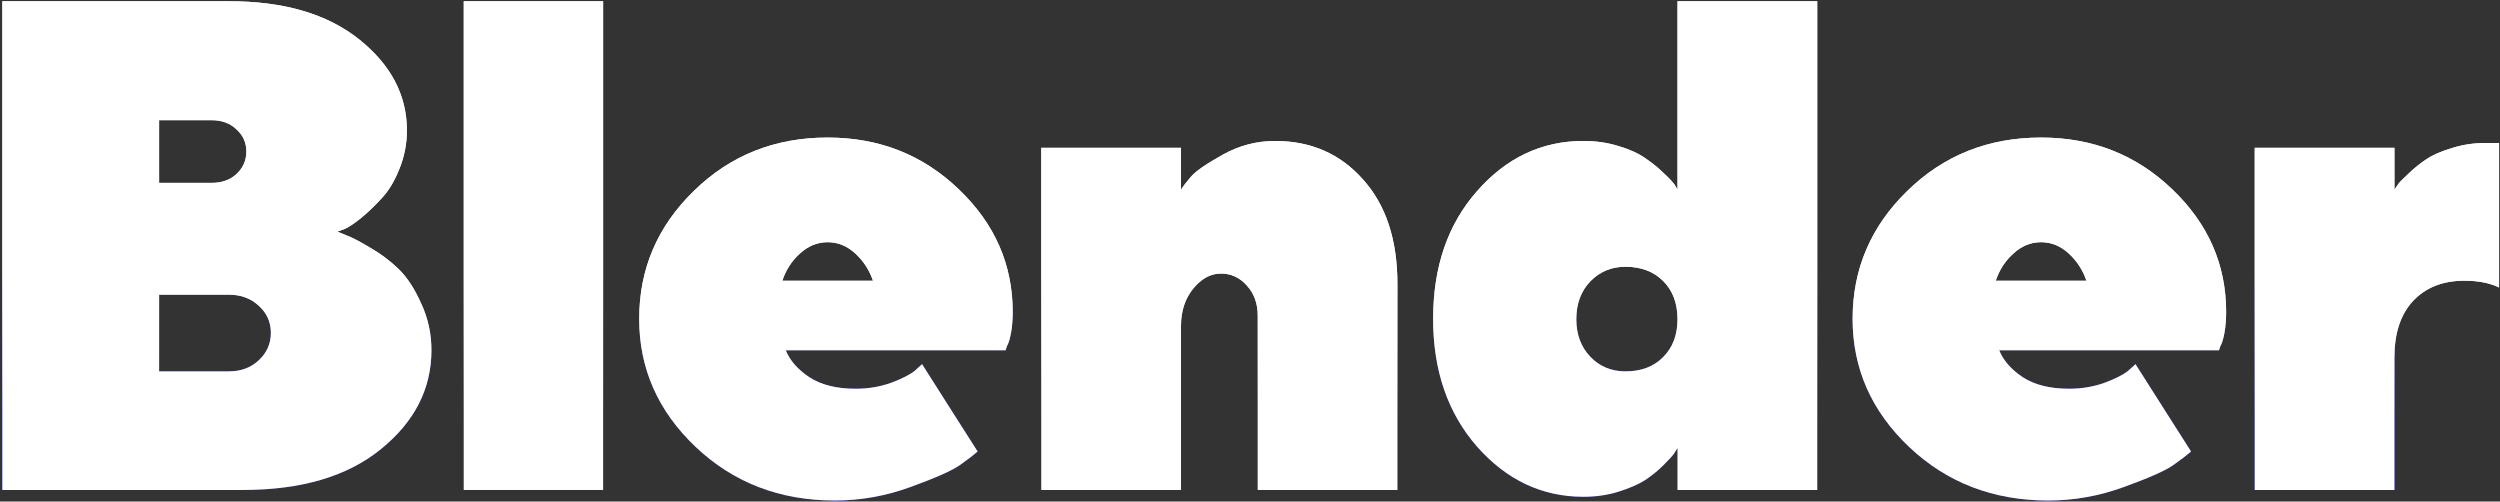 <?xml version="1.0" encoding="UTF-8"?> <svg xmlns="http://www.w3.org/2000/svg" width="648" height="130" viewBox="0 0 648 130" fill="none"><rect x="0" y="0" width="648" height="130" fill="#333333" stroke="none"/> <path d="M62.974 127.001H0.604V0.318H59.352C73.605 0.318 84.853 3.616 93.099 10.213C101.344 16.809 105.467 24.671 105.467 33.8C105.467 37.275 104.819 40.602 103.523 43.783C102.286 46.904 100.784 49.407 99.018 51.292C97.31 53.176 95.572 54.855 93.805 56.327C92.097 57.741 90.625 58.742 89.388 59.331L87.445 60.038C88.034 60.273 88.888 60.627 90.007 61.098C91.185 61.51 93.158 62.541 95.926 64.19C98.694 65.78 101.167 67.635 103.346 69.755C105.525 71.876 107.469 74.85 109.177 78.678C110.944 82.447 111.827 86.481 111.827 90.781C111.827 100.793 107.469 109.333 98.753 116.4C90.095 123.467 78.169 127.001 62.974 127.001ZM41.242 96.258H59.352C62.473 96.258 65.065 95.286 67.126 93.343C69.187 91.399 70.218 89.043 70.218 86.275C70.218 83.507 69.187 81.181 67.126 79.296C65.065 77.353 62.473 76.381 59.352 76.381H41.242V96.258ZM54.847 31.15H41.242V47.405H54.847C57.497 47.405 59.647 46.639 61.295 45.108C63.004 43.518 63.857 41.574 63.857 39.277C63.857 36.98 63.004 35.066 61.295 33.535C59.647 31.945 57.497 31.15 54.847 31.15Z" fill="url(#paint0_linear)"></path> <path d="M62.974 127.001H0.604V0.318H59.352C73.605 0.318 84.853 3.616 93.099 10.213C101.344 16.809 105.467 24.671 105.467 33.8C105.467 37.275 104.819 40.602 103.523 43.783C102.286 46.904 100.784 49.407 99.018 51.292C97.31 53.176 95.572 54.855 93.805 56.327C92.097 57.741 90.625 58.742 89.388 59.331L87.445 60.038C88.034 60.273 88.888 60.627 90.007 61.098C91.185 61.51 93.158 62.541 95.926 64.19C98.694 65.78 101.167 67.635 103.346 69.755C105.525 71.876 107.469 74.85 109.177 78.678C110.944 82.447 111.827 86.481 111.827 90.781C111.827 100.793 107.469 109.333 98.753 116.4C90.095 123.467 78.169 127.001 62.974 127.001ZM41.242 96.258H59.352C62.473 96.258 65.065 95.286 67.126 93.343C69.187 91.399 70.218 89.043 70.218 86.275C70.218 83.507 69.187 81.181 67.126 79.296C65.065 77.353 62.473 76.381 59.352 76.381H41.242V96.258ZM54.847 31.15H41.242V47.405H54.847C57.497 47.405 59.647 46.639 61.295 45.108C63.004 43.518 63.857 41.574 63.857 39.277C63.857 36.98 63.004 35.066 61.295 33.535C59.647 31.945 57.497 31.15 54.847 31.15Z" fill="white"></path> <path d="M156.331 0.318V127.001H120.199V0.318H156.331Z" fill="url(#paint1_linear)"></path> <path d="M156.331 0.318V127.001H120.199V0.318H156.331Z" fill="white"></path> <path d="M260.642 90.781H203.661C204.721 93.431 206.753 95.757 209.757 97.76C212.819 99.762 216.824 100.763 221.771 100.763C225.01 100.763 228.044 100.263 230.87 99.261C233.756 98.201 235.847 97.141 237.143 96.081L238.998 94.403L253.398 117.018C252.338 117.961 250.806 119.139 248.804 120.552C246.801 121.965 242.561 123.85 236.083 126.206C229.663 128.562 223.096 129.74 216.382 129.74C202.13 129.74 190.115 125.116 180.339 115.87C170.562 106.623 165.674 95.551 165.674 82.653C165.674 69.755 170.386 58.712 179.809 49.525C189.232 40.279 200.805 35.655 214.527 35.655C227.896 35.655 239.234 40.131 248.539 49.083C257.844 57.976 262.497 68.577 262.497 80.886C262.497 82.83 262.35 84.626 262.055 86.275C261.761 87.865 261.407 89.014 260.995 89.721L260.642 90.781ZM221.683 65.692C219.563 63.748 217.177 62.776 214.527 62.776C211.877 62.776 209.492 63.748 207.371 65.692C205.251 67.576 203.72 69.932 202.778 72.759H226.277C225.334 69.991 223.803 67.635 221.683 65.692Z" fill="url(#paint2_linear)"></path> <path d="M260.642 90.781H203.661C204.721 93.431 206.753 95.757 209.757 97.76C212.819 99.762 216.824 100.763 221.771 100.763C225.01 100.763 228.044 100.263 230.87 99.261C233.756 98.201 235.847 97.141 237.143 96.081L238.998 94.403L253.398 117.018C252.338 117.961 250.806 119.139 248.804 120.552C246.801 121.965 242.561 123.85 236.083 126.206C229.663 128.562 223.096 129.74 216.382 129.74C202.13 129.74 190.115 125.116 180.339 115.87C170.562 106.623 165.674 95.551 165.674 82.653C165.674 69.755 170.386 58.712 179.809 49.525C189.232 40.279 200.805 35.655 214.527 35.655C227.896 35.655 239.234 40.131 248.539 49.083C257.844 57.976 262.497 68.577 262.497 80.886C262.497 82.83 262.35 84.626 262.055 86.275C261.761 87.865 261.407 89.014 260.995 89.721L260.642 90.781ZM221.683 65.692C219.563 63.748 217.177 62.776 214.527 62.776C211.877 62.776 209.492 63.748 207.371 65.692C205.251 67.576 203.72 69.932 202.778 72.759H226.277C225.334 69.991 223.803 67.635 221.683 65.692Z" fill="white"></path> <path d="M306.117 38.306V49.172C306.706 48.229 307.589 47.081 308.767 45.726C310.004 44.313 312.743 42.428 316.983 40.072C321.224 37.717 325.729 36.539 330.499 36.539C339.805 36.539 347.402 39.866 353.292 46.521C359.24 53.117 362.214 62.158 362.214 73.642V127.001H325.994V81.77C325.994 78.648 325.052 76.057 323.167 73.996C321.341 71.934 319.103 70.904 316.453 70.904C313.803 70.904 311.418 72.199 309.297 74.791C307.177 77.382 306.117 80.621 306.117 84.508V127.001H269.897V38.306H306.117Z" fill="url(#paint3_linear)"></path> <path d="M306.117 38.306V49.172C306.706 48.229 307.589 47.081 308.767 45.726C310.004 44.313 312.743 42.428 316.983 40.072C321.224 37.717 325.729 36.539 330.499 36.539C339.805 36.539 347.402 39.866 353.292 46.521C359.24 53.117 362.214 62.158 362.214 73.642V127.001H325.994V81.77C325.994 78.648 325.052 76.057 323.167 73.996C321.341 71.934 319.103 70.904 316.453 70.904C313.803 70.904 311.418 72.199 309.297 74.791C307.177 77.382 306.117 80.621 306.117 84.508V127.001H269.897V38.306H306.117Z" fill="white"></path> <path d="M431.1 92.547C433.574 90.074 434.81 86.805 434.81 82.742C434.81 78.619 433.574 75.321 431.1 72.847C428.627 70.374 425.358 69.137 421.294 69.137C417.702 69.137 414.668 70.403 412.195 72.936C409.78 75.468 408.573 78.737 408.573 82.742C408.573 86.688 409.78 89.927 412.195 92.459C414.61 94.992 417.643 96.258 421.294 96.258C425.417 96.258 428.685 95.021 431.1 92.547ZM434.81 49.172V0.318H471.031V127.001H434.81V116.135C434.575 116.488 434.28 116.959 433.927 117.548C433.574 118.078 432.661 119.08 431.188 120.552C429.775 121.965 428.185 123.261 426.418 124.439C424.651 125.558 422.354 126.559 419.527 127.443C416.7 128.326 413.667 128.768 410.428 128.768C399.709 128.768 390.522 124.439 382.865 115.782C375.268 107.124 371.469 96.081 371.469 82.653C371.469 69.166 375.268 58.124 382.865 49.525C390.463 40.867 399.65 36.539 410.428 36.539C413.667 36.539 416.7 36.98 419.527 37.864C422.354 38.688 424.681 39.748 426.506 41.044C428.332 42.281 429.893 43.547 431.188 44.843C432.543 46.08 433.515 47.11 434.104 47.935L434.81 49.172Z" fill="url(#paint4_linear)"></path> <path d="M431.1 92.547C433.574 90.074 434.81 86.805 434.81 82.742C434.81 78.619 433.574 75.321 431.1 72.847C428.627 70.374 425.358 69.137 421.294 69.137C417.702 69.137 414.668 70.403 412.195 72.936C409.78 75.468 408.573 78.737 408.573 82.742C408.573 86.688 409.78 89.927 412.195 92.459C414.61 94.992 417.643 96.258 421.294 96.258C425.417 96.258 428.685 95.021 431.1 92.547ZM434.81 49.172V0.318H471.031V127.001H434.81V116.135C434.575 116.488 434.28 116.959 433.927 117.548C433.574 118.078 432.661 119.08 431.188 120.552C429.775 121.965 428.185 123.261 426.418 124.439C424.651 125.558 422.354 126.559 419.527 127.443C416.7 128.326 413.667 128.768 410.428 128.768C399.709 128.768 390.522 124.439 382.865 115.782C375.268 107.124 371.469 96.081 371.469 82.653C371.469 69.166 375.268 58.124 382.865 49.525C390.463 40.867 399.65 36.539 410.428 36.539C413.667 36.539 416.7 36.98 419.527 37.864C422.354 38.688 424.681 39.748 426.506 41.044C428.332 42.281 429.893 43.547 431.188 44.843C432.543 46.08 433.515 47.11 434.104 47.935L434.81 49.172Z" fill="white"></path> <path d="M575.165 90.781H518.185C519.245 93.431 521.276 95.757 524.28 97.76C527.343 99.762 531.347 100.763 536.295 100.763C539.534 100.763 542.567 100.263 545.394 99.261C548.28 98.201 550.37 97.141 551.666 96.081L553.521 94.403L567.921 117.018C566.861 117.961 565.33 119.139 563.327 120.552C561.325 121.965 557.084 123.85 550.606 126.206C544.186 128.562 537.62 129.74 530.906 129.74C516.653 129.74 504.639 125.116 494.862 115.87C485.086 106.623 480.197 95.551 480.197 82.653C480.197 69.755 484.909 58.712 494.332 49.525C503.755 40.279 515.328 35.655 529.051 35.655C542.42 35.655 553.757 40.131 563.062 49.083C572.368 57.976 577.02 68.577 577.02 80.886C577.02 82.83 576.873 84.626 576.579 86.275C576.284 87.865 575.931 89.014 575.518 89.721L575.165 90.781ZM536.206 65.692C534.086 63.748 531.701 62.776 529.051 62.776C526.4 62.776 524.015 63.748 521.895 65.692C519.775 67.576 518.243 69.932 517.301 72.759H540.8C539.858 69.991 538.327 67.635 536.206 65.692Z" fill="url(#paint5_linear)"></path> <path d="M575.165 90.781H518.185C519.245 93.431 521.276 95.757 524.28 97.76C527.343 99.762 531.347 100.763 536.295 100.763C539.534 100.763 542.567 100.263 545.394 99.261C548.28 98.201 550.37 97.141 551.666 96.081L553.521 94.403L567.921 117.018C566.861 117.961 565.33 119.139 563.327 120.552C561.325 121.965 557.084 123.85 550.606 126.206C544.186 128.562 537.62 129.74 530.906 129.74C516.653 129.74 504.639 125.116 494.862 115.87C485.086 106.623 480.197 95.551 480.197 82.653C480.197 69.755 484.909 58.712 494.332 49.525C503.755 40.279 515.328 35.655 529.051 35.655C542.42 35.655 553.757 40.131 563.062 49.083C572.368 57.976 577.02 68.577 577.02 80.886C577.02 82.83 576.873 84.626 576.579 86.275C576.284 87.865 575.931 89.014 575.518 89.721L575.165 90.781ZM536.206 65.692C534.086 63.748 531.701 62.776 529.051 62.776C526.4 62.776 524.015 63.748 521.895 65.692C519.775 67.576 518.243 69.932 517.301 72.759H540.8C539.858 69.991 538.327 67.635 536.206 65.692Z" fill="white"></path> <path d="M647.761 37.069V74.526C645.347 73.348 642.343 72.759 638.751 72.759C633.214 72.759 628.797 74.496 625.499 77.971C622.26 81.446 620.64 86.334 620.64 92.636V127.001H584.42V38.306H620.64V49.172L621.524 47.846C621.877 47.316 622.79 46.374 624.262 45.02C625.735 43.606 627.266 42.369 628.856 41.309C630.505 40.19 632.714 39.218 635.482 38.394C638.25 37.51 641.136 37.069 644.139 37.069H647.761Z" fill="url(#paint6_linear)"></path> <path d="M647.761 37.069V74.526C645.347 73.348 642.343 72.759 638.751 72.759C633.214 72.759 628.797 74.496 625.499 77.971C622.26 81.446 620.64 86.334 620.64 92.636V127.001H584.42V38.306H620.64V49.172L621.524 47.846C621.877 47.316 622.79 46.374 624.262 45.02C625.735 43.606 627.266 42.369 628.856 41.309C630.505 40.19 632.714 39.218 635.482 38.394C638.25 37.51 641.136 37.069 644.139 37.069H647.761Z" fill="white"></path> <defs> <linearGradient id="paint0_linear" x1="325.5" y1="52.089" x2="325.5" y2="114.497" gradientUnits="userSpaceOnUse"> <stop offset="0.287" stop-color="#E9E9FE"></stop> <stop offset="0.92" stop-color="#2F37FF"></stop> </linearGradient> <linearGradient id="paint1_linear" x1="325.5" y1="52.089" x2="325.5" y2="114.497" gradientUnits="userSpaceOnUse"> <stop offset="0.287" stop-color="#E9E9FE"></stop> <stop offset="0.92" stop-color="#2F37FF"></stop> </linearGradient> <linearGradient id="paint2_linear" x1="325.5" y1="52.089" x2="325.5" y2="114.497" gradientUnits="userSpaceOnUse"> <stop offset="0.287" stop-color="#E9E9FE"></stop> <stop offset="0.92" stop-color="#2F37FF"></stop> </linearGradient> <linearGradient id="paint3_linear" x1="325.5" y1="52.089" x2="325.5" y2="114.497" gradientUnits="userSpaceOnUse"> <stop offset="0.287" stop-color="#E9E9FE"></stop> <stop offset="0.92" stop-color="#2F37FF"></stop> </linearGradient> <linearGradient id="paint4_linear" x1="325.5" y1="52.089" x2="325.5" y2="114.497" gradientUnits="userSpaceOnUse"> <stop offset="0.287" stop-color="#E9E9FE"></stop> <stop offset="0.92" stop-color="#2F37FF"></stop> </linearGradient> <linearGradient id="paint5_linear" x1="325.5" y1="52.089" x2="325.5" y2="114.497" gradientUnits="userSpaceOnUse"> <stop offset="0.287" stop-color="#E9E9FE"></stop> <stop offset="0.92" stop-color="#2F37FF"></stop> </linearGradient> <linearGradient id="paint6_linear" x1="325.5" y1="52.089" x2="325.5" y2="114.497" gradientUnits="userSpaceOnUse"> <stop offset="0.287" stop-color="#E9E9FE"></stop> <stop offset="0.92" stop-color="#2F37FF"></stop> </linearGradient> </defs> </svg> 